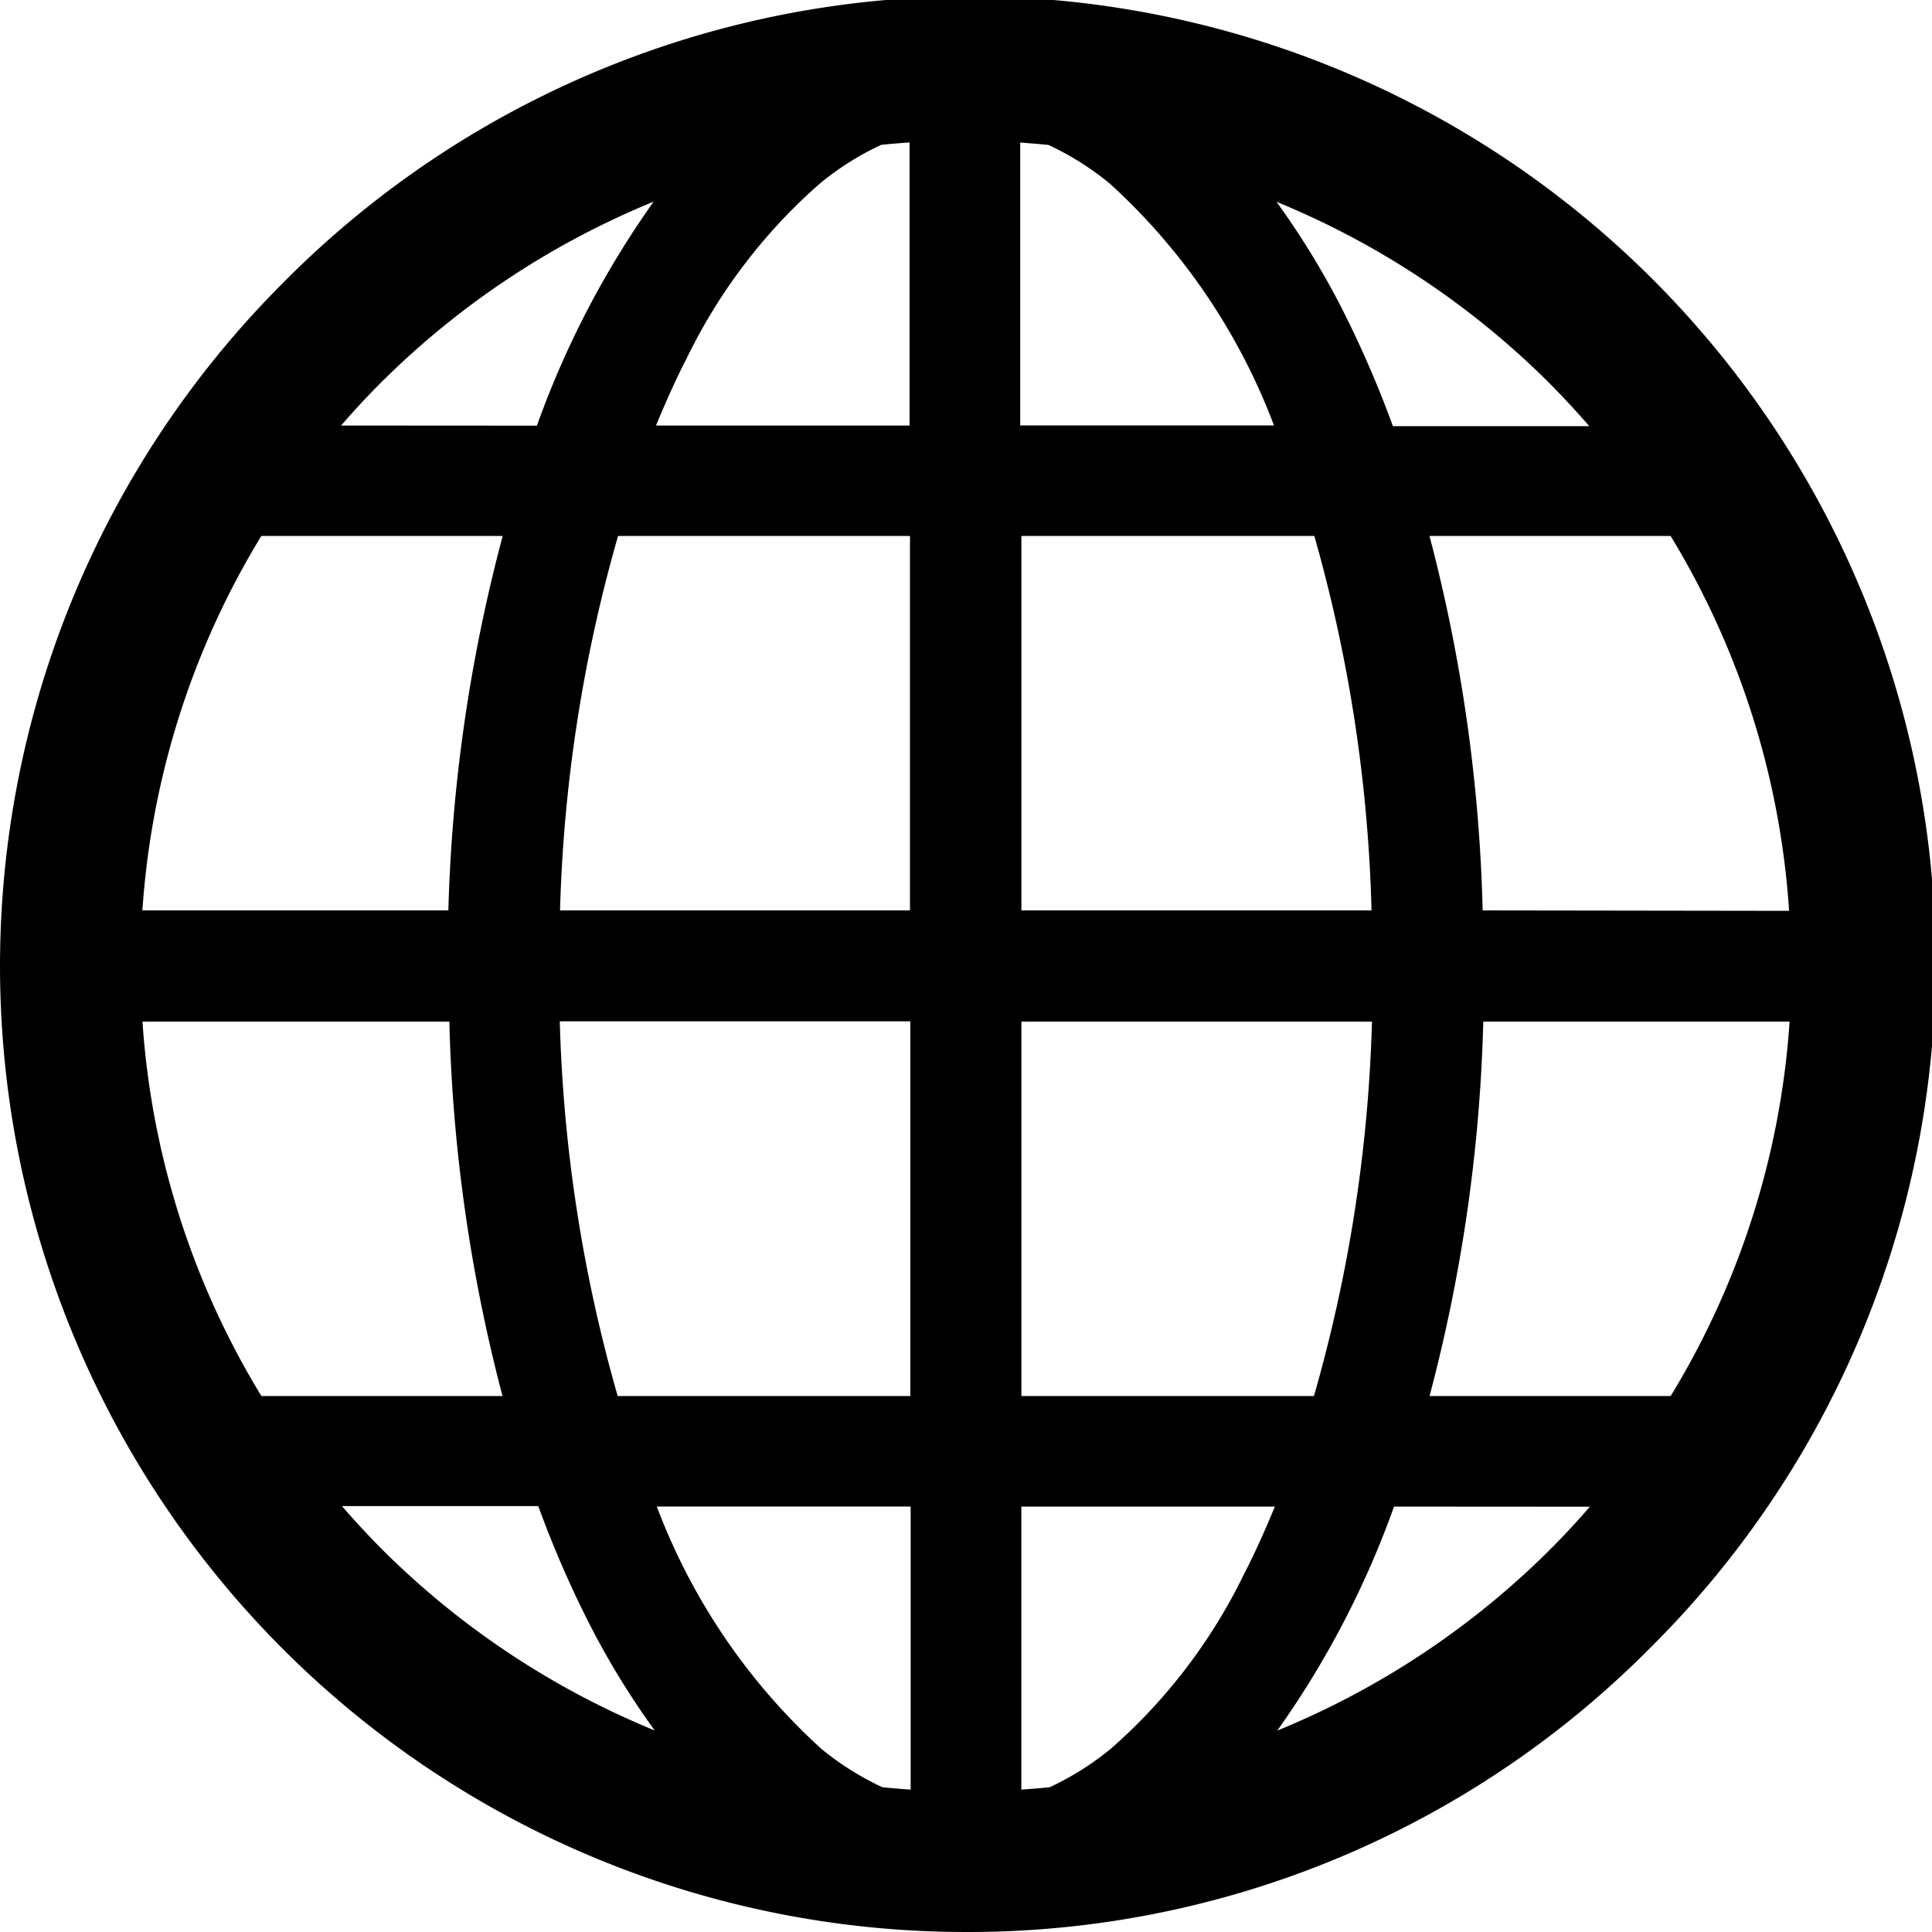 <svg id="_2" data-name="2" xmlns="http://www.w3.org/2000/svg" width="31" height="31" viewBox="0 0 31 31">
  <g id="グループ_95" data-name="グループ 95">
    <path id="パス_202" data-name="パス 202" d="M15.5,31A15.5,15.5,0,0,1,4.54,4.54,15.5,15.5,0,1,1,26.46,26.46,15.4,15.4,0,0,1,15.5,31h0Zm-1.342-2.323c.147.015.3.028.454.038V24.173H10.539a10.025,10.025,0,0,0,2.633,3.882,4.58,4.58,0,0,0,.986.622Zm2.231.038c.151-.01.3-.023.454-.038a4.612,4.612,0,0,0,.986-.622,8.867,8.867,0,0,0,2.133-2.8c.16-.309.319-.657.494-1.081H16.388v4.541Zm5.979-4.541a14.775,14.775,0,0,1-1.873,3.594,13.351,13.351,0,0,0,4.372-2.9c.218-.218.434-.45.643-.692Zm-16.875,0c.21.241.425.473.643.692a13.355,13.355,0,0,0,4.369,2.9,12.957,12.957,0,0,1-1.043-1.7,17,17,0,0,1-.825-1.9H5.493ZM21.083,22.4a24.156,24.156,0,0,0,.931-6.008H16.389V22.4h4.694Zm-13.02,0a26.1,26.1,0,0,1-.853-6.008H2.286A13.237,13.237,0,0,0,4.194,22.4H8.063Zm18.744,0a13.232,13.232,0,0,0,1.908-6.008H23.8a25.991,25.991,0,0,1-.862,6.008h3.874Zm-12.2,0V16.388H8.982A24.187,24.187,0,0,0,9.911,22.4h4.7Zm14.1-7.785A13.234,13.234,0,0,0,26.806,8.6H22.937a26.059,26.059,0,0,1,.853,6.008Zm-6.7,0A24.168,24.168,0,0,0,21.089,8.6h-4.7v6.008h5.63Zm-7.406,0V8.6H9.917a24.156,24.156,0,0,0-.931,6.008h5.625Zm-7.407,0A26.019,26.019,0,0,1,8.066,8.6H4.193a13.234,13.234,0,0,0-1.908,6.008H7.2Zm18.3-7.785c-.21-.241-.425-.473-.643-.692a13.368,13.368,0,0,0-4.369-2.9,12.957,12.957,0,0,1,1.043,1.7,17.146,17.146,0,0,1,.825,1.9h3.144Zm-10.9,0V2.286c-.155.01-.307.023-.454.038a4.577,4.577,0,0,0-.986.622,8.877,8.877,0,0,0-2.134,2.8c-.16.31-.319.658-.494,1.082h4.067Zm-5.979,0a14.766,14.766,0,0,1,1.873-3.594,13.357,13.357,0,0,0-4.372,2.9c-.219.219-.434.45-.643.692Zm11.828,0a10.027,10.027,0,0,0-2.633-3.882,4.612,4.612,0,0,0-.986-.622c-.151-.015-.3-.028-.454-.038V6.827H20.46Z"/>
    <path id="パス_203" data-name="パス 203" d="M18.16,2.83A15.33,15.33,0,1,0,33.49,18.16,15.331,15.331,0,0,0,18.16,2.83ZM8.675,8.675a13.417,13.417,0,0,1,5-3.157,14.058,14.058,0,0,0-2.261,4.139H7.787c.28-.341.576-.669.888-.981ZM6.759,11.094H10.95a25.88,25.88,0,0,0-.92,6.348H4.766A13.33,13.33,0,0,1,6.759,11.094Zm0,14.132a13.322,13.322,0,0,1-1.993-6.348h5.269a25.96,25.96,0,0,0,.911,6.348H6.76Zm1.916,2.419c-.312-.312-.608-.641-.889-.981h3.627a17.17,17.17,0,0,0,.857,1.989,12.135,12.135,0,0,0,1.4,2.149,13.427,13.427,0,0,1-4.994-3.156Zm8.766,3.909c-.225-.012-.447-.029-.668-.051a4.709,4.709,0,0,1-1.048-.656,10.34,10.34,0,0,1-2.779-4.183h4.495v4.891h0Zm0-6.328h-5a24.191,24.191,0,0,1-.978-6.348h5.974v6.348h0Zm0-7.785h-5.97a24.185,24.185,0,0,1,.98-6.348h4.99v6.348Zm0-7.785H12.953c.186-.466.381-.917.595-1.329a9.008,9.008,0,0,1,2.177-2.854,4.709,4.709,0,0,1,1.048-.656q.332-.034.668-.052V9.656h0Zm12.12,1.437a13.328,13.328,0,0,1,1.993,6.348H26.285a25.96,25.96,0,0,0-.911-6.348h4.187ZM27.645,8.675c.312.312.608.641.889.981H24.906a17.17,17.17,0,0,0-.857-1.989,12.135,12.135,0,0,0-1.4-2.149A13.43,13.43,0,0,1,27.645,8.675ZM18.878,4.765q.337.017.668.052a4.731,4.731,0,0,1,1.048.656,10.334,10.334,0,0,1,2.779,4.183H18.878V4.766Zm0,6.328h5a24.191,24.191,0,0,1,.978,6.348H18.879V11.093Zm0,7.785h5.969a24.16,24.16,0,0,1-.98,6.348h-4.99V18.878Zm1.716,11.968a4.731,4.731,0,0,1-1.048.656c-.221.023-.444.04-.668.052V26.663h4.488c-.186.466-.381.917-.595,1.329A9,9,0,0,1,20.6,30.846Zm7.05-3.2a13.419,13.419,0,0,1-5,3.158,14.054,14.054,0,0,0,2.261-4.139h3.625q-.42.512-.889.981Zm1.916-2.419H25.369a25.912,25.912,0,0,0,.92-6.348h5.264A13.33,13.33,0,0,1,29.561,25.226Z" transform="translate(-2.661 -2.661)"/>
  </g>
</svg>
